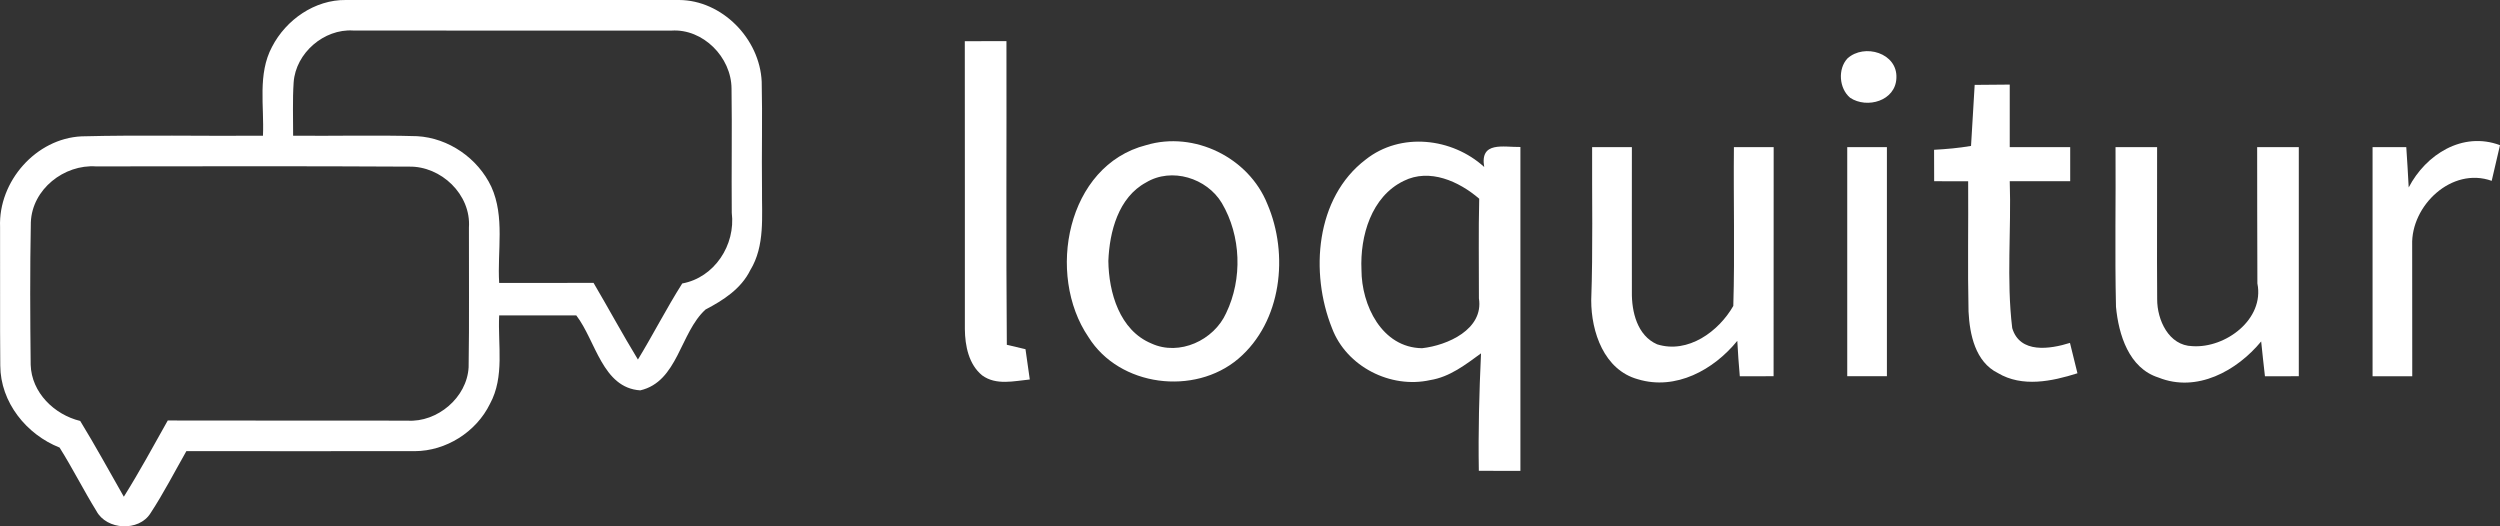 <svg xmlns="http://www.w3.org/2000/svg" width="152" height="32" viewBox="0 0 152 32" fill="none"><rect x="0" y="0" width="152" height="32" fill="#333333" stroke="none"/><g clip-path="url(#clip0_816_7220)"><path d="M16.54 2.846C17.395 1.19 19.151 -0.023 21.026 0C27.78 0 34.533 0 41.286 0C43.893 0.01 46.196 2.348 46.311 4.966C46.362 7.137 46.302 9.312 46.33 11.484C46.311 13.143 46.523 14.943 45.617 16.426C45.056 17.565 43.971 18.257 42.895 18.82C41.342 20.233 41.218 23.204 38.928 23.734C36.629 23.585 36.225 20.721 35.039 19.178C33.476 19.178 31.913 19.178 30.35 19.178C30.262 20.968 30.69 22.897 29.793 24.548C28.957 26.268 27.113 27.425 25.219 27.43C20.59 27.439 15.96 27.425 11.331 27.43C10.614 28.69 9.947 29.987 9.152 31.201C8.449 32.335 6.481 32.237 5.86 31.066C5.079 29.801 4.412 28.467 3.622 27.212C1.608 26.417 0.022 24.459 0.017 22.223C-0.01 19.415 0.017 16.607 0.004 13.799C-0.102 11.019 2.196 8.42 4.959 8.29C8.632 8.197 12.31 8.28 15.988 8.252C16.071 6.453 15.652 4.505 16.54 2.846ZM17.854 5.003C17.781 6.086 17.827 7.169 17.822 8.252C20.337 8.276 22.852 8.206 25.362 8.28C27.27 8.387 29.053 9.619 29.872 11.354C30.704 13.185 30.23 15.259 30.35 17.202C32.262 17.202 34.175 17.207 36.087 17.197C36.997 18.745 37.852 20.326 38.786 21.86C39.714 20.335 40.523 18.745 41.48 17.235C43.438 16.877 44.734 14.896 44.491 12.934C44.468 10.419 44.514 7.904 44.477 5.389C44.468 3.473 42.739 1.734 40.827 1.86C34.372 1.855 27.918 1.869 21.468 1.855C19.703 1.744 17.983 3.218 17.854 5.003ZM1.875 13.511C1.819 16.398 1.833 19.29 1.865 22.177C1.916 23.873 3.304 25.212 4.877 25.594C5.801 27.105 6.651 28.662 7.529 30.201C8.476 28.69 9.327 27.119 10.2 25.566C15.059 25.58 19.919 25.566 24.773 25.575C26.58 25.691 28.391 24.18 28.492 22.33C28.538 19.499 28.502 16.667 28.511 13.836C28.649 11.823 26.814 10.089 24.861 10.131C18.521 10.094 12.177 10.112 5.837 10.117C3.902 9.987 1.957 11.498 1.875 13.511Z" fill="white"></path><path d="M58.66 2.505C59.505 2.5 60.346 2.5 61.192 2.5C61.205 8.656 61.164 14.812 61.215 20.964C61.499 21.033 62.065 21.162 62.35 21.231C62.441 21.843 62.524 22.46 62.611 23.073C61.651 23.165 60.567 23.445 59.717 22.824C58.899 22.161 58.673 21.019 58.664 20.02C58.66 14.181 58.669 8.343 58.66 2.505Z" fill="white"></path><path d="M112.328 3.55C113.353 2.625 115.38 3.219 115.301 4.747C115.251 6.138 113.514 6.626 112.489 5.945C111.814 5.383 111.727 4.19 112.328 3.55Z" fill="white"></path><path d="M120.06 5.161C120.772 5.152 121.479 5.147 122.192 5.143C122.192 6.409 122.192 7.675 122.192 8.946C123.414 8.946 124.641 8.946 125.868 8.946C125.868 9.636 125.868 10.327 125.868 11.018C124.641 11.018 123.414 11.018 122.192 11.018C122.293 13.988 121.985 16.999 122.343 19.946C122.808 21.52 124.65 21.226 125.854 20.848C125.969 21.309 126.194 22.234 126.309 22.695C124.756 23.187 122.955 23.565 121.47 22.681C120.097 21.999 119.756 20.337 119.687 18.942C119.628 16.304 119.683 13.661 119.664 11.022C118.975 11.018 118.286 11.018 117.597 11.018C117.597 10.539 117.597 9.586 117.592 9.107C118.346 9.066 119.095 9.001 119.839 8.872C119.904 7.634 119.996 6.4 120.06 5.161Z" fill="white"></path><path d="M69.69 8.823C72.603 7.948 75.921 9.578 77.052 12.396C78.375 15.467 77.934 19.56 75.291 21.812C72.622 24.077 68.059 23.511 66.179 20.495C63.592 16.701 64.851 10.057 69.69 8.823ZM69.676 11.097C67.995 12.004 67.457 14.09 67.388 15.863C67.411 17.787 68.073 20.085 70.011 20.886C71.708 21.664 73.808 20.688 74.552 19.031C75.549 16.959 75.462 14.339 74.29 12.35C73.38 10.826 71.234 10.153 69.676 11.097Z" fill="white"></path><path d="M83.034 9.701C85.153 8.021 88.287 8.371 90.24 10.153C89.964 8.564 91.421 8.956 92.441 8.937C92.441 15.503 92.441 22.064 92.441 28.63C91.595 28.63 90.754 28.63 89.913 28.625C89.872 26.245 89.936 23.865 90.046 21.484C89.105 22.17 88.144 22.921 86.959 23.109C84.551 23.648 81.863 22.29 80.985 19.951C79.639 16.59 79.978 12.022 83.034 9.701ZM85.346 11C83.374 11.953 82.685 14.357 82.777 16.401C82.777 18.547 84.013 21.139 86.463 21.171C88.002 21.001 90.217 20.024 89.918 18.141C89.923 16.12 89.886 14.099 89.936 12.082C88.71 11.027 86.918 10.213 85.346 11Z" fill="white"></path><path d="M146.449 11.396C147.492 9.393 149.721 7.975 152 8.826C151.83 9.549 151.664 10.272 151.495 10.995C149.064 10.125 146.582 12.505 146.66 14.895C146.66 17.556 146.669 20.213 146.665 22.875C145.861 22.875 145.056 22.875 144.252 22.875C144.252 18.233 144.252 13.587 144.252 8.946C144.932 8.946 145.617 8.946 146.302 8.946C146.352 9.761 146.412 10.581 146.449 11.396Z" fill="white"></path><path d="M96.801 8.945C97.605 8.945 98.414 8.945 99.218 8.945C99.222 11.878 99.209 14.816 99.218 17.749C99.199 18.951 99.544 20.406 100.753 20.935C102.632 21.525 104.498 20.152 105.385 18.601C105.481 15.387 105.389 12.164 105.422 8.945C106.225 8.945 107.03 8.945 107.839 8.945C107.834 13.587 107.839 18.228 107.834 22.874C107.149 22.874 106.46 22.878 105.78 22.878C105.716 22.16 105.665 21.442 105.628 20.723C104.195 22.487 101.888 23.758 99.581 23.058C97.527 22.491 96.746 20.185 96.746 18.26C96.856 15.157 96.787 12.053 96.801 8.945Z" fill="white"></path><path d="M112.312 8.945C113.116 8.945 113.92 8.945 114.724 8.945C114.724 13.591 114.729 18.232 114.724 22.874C113.916 22.874 113.116 22.874 112.312 22.874C112.312 18.232 112.312 13.587 112.312 8.945Z" fill="white"></path><path d="M128.624 8.945C129.465 8.945 130.306 8.945 131.152 8.945C131.161 12.03 131.133 15.111 131.156 18.196C131.152 19.453 131.859 21.014 133.297 21.046C135.301 21.184 137.69 19.42 137.249 17.233C137.231 14.471 137.245 11.708 137.235 8.945C138.081 8.945 138.922 8.945 139.767 8.945C139.767 13.587 139.767 18.228 139.767 22.874C139.078 22.874 138.393 22.874 137.709 22.878C137.622 22.174 137.557 21.465 137.479 20.76C135.999 22.551 133.568 23.891 131.239 22.956C129.433 22.386 128.812 20.346 128.652 18.656C128.578 15.419 128.647 12.182 128.624 8.945Z" fill="white"></path></g><defs><clipPath id="clip0_816_7220"><rect width="152" height="32" fill="white"></rect></clipPath></defs></svg>